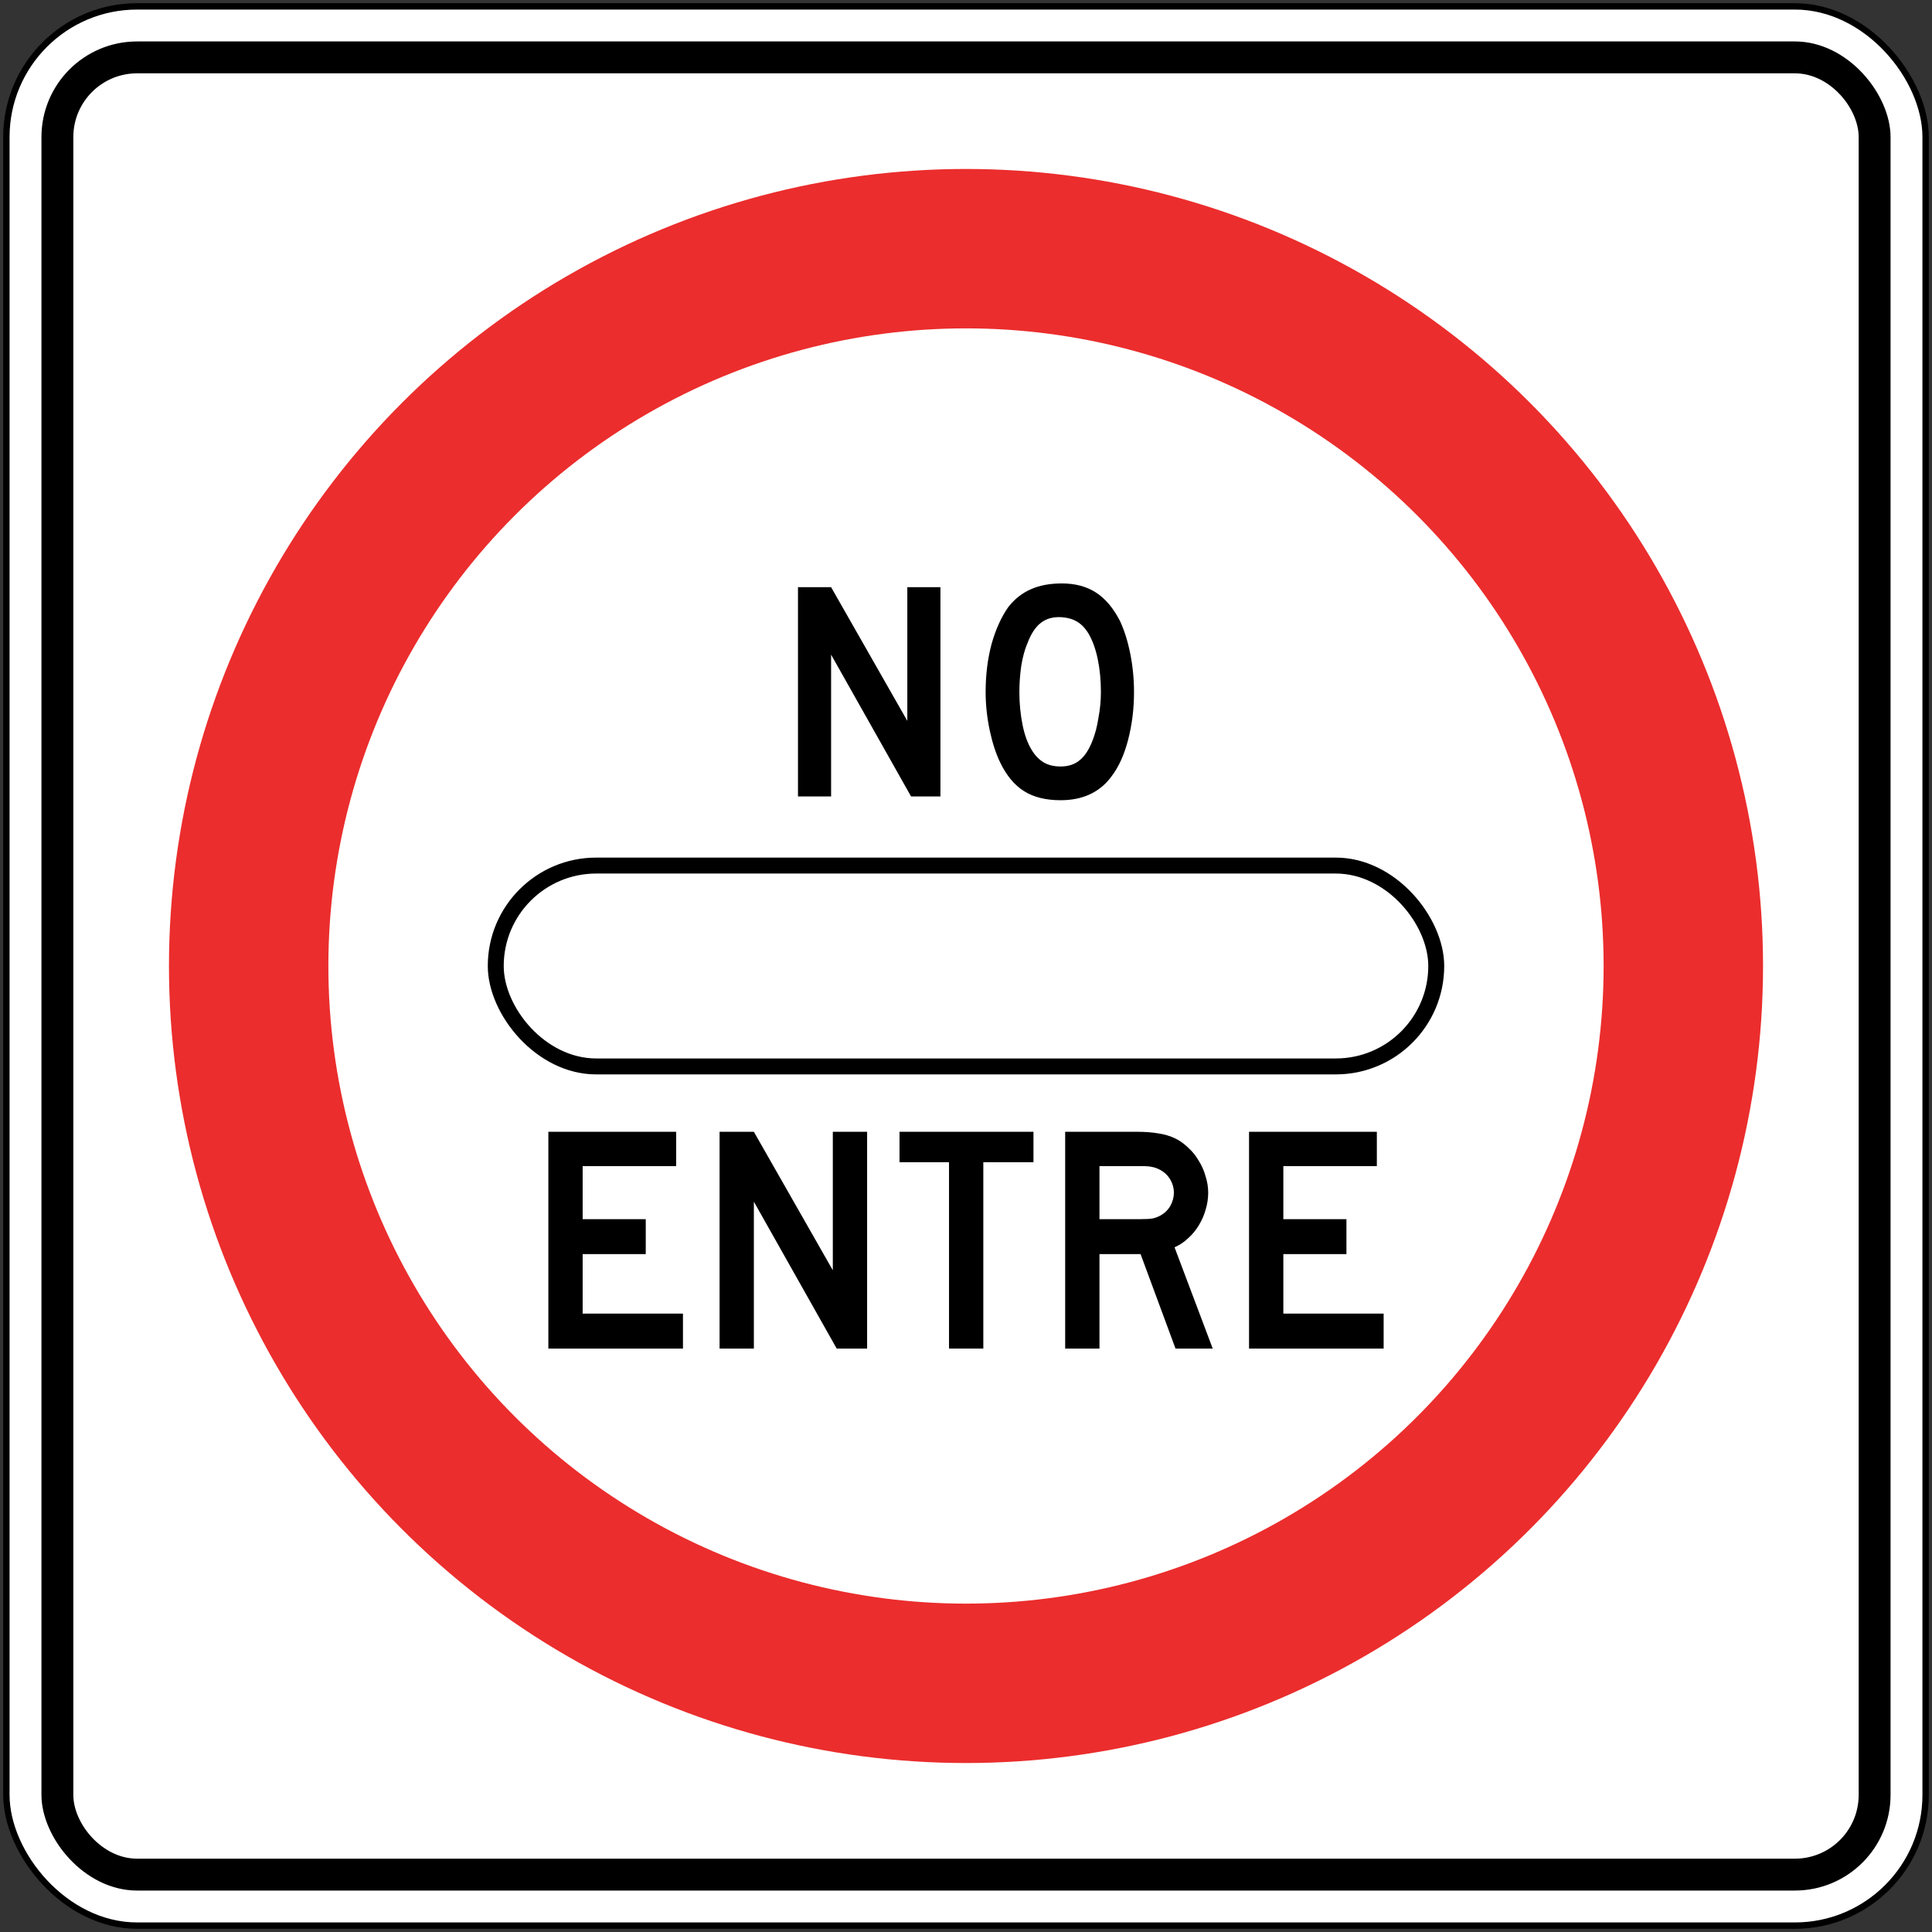<?xml version="1.0" encoding="UTF-8" standalone="no"?>
<!-- Created with Inkscape (http://www.inkscape.org/) -->

<svg
   xmlns:dc="http://purl.org/dc/elements/1.1/"
   xmlns:cc="http://creativecommons.org/ns#"
   xmlns:rdf="http://www.w3.org/1999/02/22-rdf-syntax-ns#"
   xmlns:svg="http://www.w3.org/2000/svg"
   xmlns="http://www.w3.org/2000/svg"
   xmlns:sodipodi="http://sodipodi.sourceforge.net/DTD/sodipodi-0.dtd"
   xmlns:inkscape="http://www.inkscape.org/namespaces/inkscape"
   width="606mm"
   height="606mm"
   viewBox="0 0 606 606"
   version="1.1"
   id="svg8"
   inkscape:version="0.92.4 (5da689c313, 2019-01-14)"
   sodipodi:docname="Panama_road_sign_R-36.svg">
  <rect x="0" y="0" width="606" height="606" fill="#333333" stroke="none"/>
  <defs
     id="defs2" />
  <sodipodi:namedview
     id="base"
     pagecolor="#ffffff"
     bordercolor="#666666"
     borderopacity="1.0"
     inkscape:pageopacity="0.0"
     inkscape:pageshadow="2"
     inkscape:zoom="0.25"
     inkscape:cx="2366.208"
     inkscape:cy="696.00262"
     inkscape:document-units="mm"
     inkscape:current-layer="layer1"
     showgrid="false"
     inkscape:window-width="1920"
     inkscape:window-height="1057"
     inkscape:window-x="-8"
     inkscape:window-y="-8"
     inkscape:window-maximized="1"
     showborder="true" />
  <g
     inkscape:label="Layer 1"
     inkscape:groupmode="layer"
     id="layer1"
     transform="translate(0,309)">
    <rect
       style="opacity:1;vector-effect:none;fill:#000000;fill-opacity:1;fill-rule:nonzero;stroke:none;stroke-width:5.239;stroke-linecap:square;stroke-linejoin:miter;stroke-miterlimit:7;stroke-dasharray:none;stroke-dashoffset:0;stroke-opacity:1"
       id="rect10"
       width="604"
       height="604"
       x="1"
       y="-308"
       rx="42"
       ry="42" />
    <rect
       ry="40"
       rx="40"
       y="-306"
       x="3"
       height="600"
       width="600"
       id="rect17"
       style="opacity:1;vector-effect:none;fill:#ffffff;fill-opacity:1;fill-rule:nonzero;stroke:none;stroke-width:5.205;stroke-linecap:square;stroke-linejoin:miter;stroke-miterlimit:7;stroke-dasharray:none;stroke-dashoffset:0;stroke-opacity:1" />
    <rect
       style="opacity:1;vector-effect:none;fill:#000000;fill-opacity:1;fill-rule:nonzero;stroke:none;stroke-width:5.031;stroke-linecap:square;stroke-linejoin:miter;stroke-miterlimit:7;stroke-dasharray:none;stroke-dashoffset:0;stroke-opacity:1"
       id="rect19"
       width="580"
       height="580"
       x="13"
       y="-296"
       rx="30"
       ry="30" />
    <rect
       style="opacity:1;vector-effect:none;fill:#ffffff;fill-opacity:1;fill-rule:nonzero;stroke:none;stroke-width:4.858;stroke-linecap:square;stroke-linejoin:miter;stroke-miterlimit:7;stroke-dasharray:none;stroke-dashoffset:0;stroke-opacity:1"
       id="rect21"
       width="560"
       height="560"
       x="23"
       y="-286"
       rx="20"
       ry="20" />
    <circle
       style="opacity:1;vector-effect:none;fill:#eb2d2d;fill-opacity:1;fill-rule:nonzero;stroke:none;stroke-width:5.843;stroke-linecap:square;stroke-linejoin:miter;stroke-miterlimit:7;stroke-dasharray:none;stroke-dashoffset:0;stroke-opacity:1"
       id="path41"
       cx="303"
       cy="-6"
       r="250" />
    <circle
       cy="-6"
       cx="303"
       id="circle43"
       style="opacity:1;vector-effect:none;fill:#ffffff;fill-opacity:1;fill-rule:nonzero;stroke:none;stroke-width:4.674;stroke-linecap:square;stroke-linejoin:miter;stroke-miterlimit:7;stroke-dasharray:none;stroke-dashoffset:0;stroke-opacity:1"
       r="200" />
    <rect
       style="opacity:1;fill:#000000;fill-opacity:1;fill-rule:nonzero;stroke:none;stroke-width:58.892;stroke-linecap:square;stroke-linejoin:round;stroke-miterlimit:4;stroke-dasharray:none;stroke-opacity:1"
       id="rect19-0"
       width="300"
       height="68"
       x="153"
       y="-40"
       ry="34"
       rx="34" />
    <rect
       ry="29"
       y="-35"
       x="158"
       height="58"
       width="290"
       id="rect14"
       style="opacity:1;fill:#ffffff;fill-opacity:1;fill-rule:nonzero;stroke:none;stroke-width:53.476;stroke-linecap:square;stroke-linejoin:round;stroke-miterlimit:4;stroke-dasharray:none;stroke-opacity:1"
       rx="29" />
    <g
       aria-label="ENTRE"
       style="font-style:normal;font-variant:normal;font-weight:normal;font-stretch:normal;font-size:101.493px;line-height:1.25;font-family:'Roadgeek 2005 Series D';-inkscape-font-specification:'Roadgeek 2005 Series D';letter-spacing:-0.013px;word-spacing:0px;fill:#000000;fill-opacity:1;stroke:none;stroke-width:2.537"
       id="text22"
       transform="matrix(1,0,0,-1,3,-11)">
      <path
         d="m 169,-125 v 68 h 40.09 v -10.758 h -29.331 v -16.645 h 19.791 V -95.364 H 179.758 V -114.039 H 211.221 V -125 Z"
         style="font-style:normal;font-variant:normal;font-weight:normal;font-stretch:normal;font-family:'Roadgeek 2005 Series D';-inkscape-font-specification:'Roadgeek 2005 Series D';letter-spacing:-0.013px;fill:#000000;stroke:none;stroke-width:2.537"
         id="path43"
         inkscape:connector-curvature="0" />
      <path
         d="m 259.444,-125 -25.982,46.078 V -125 h -10.758 v 68 h 10.758 l 24.764,-43.439 v 43.439 h 10.758 V -125 Z"
         style="font-style:normal;font-variant:normal;font-weight:normal;font-stretch:normal;font-family:'Roadgeek 2005 Series D';-inkscape-font-specification:'Roadgeek 2005 Series D';letter-spacing:-0.013px;fill:#000000;stroke:none;stroke-width:2.537"
         id="path45"
         inkscape:connector-curvature="0" />
      <path
         d="M 305.431,-66.54 V -125 h -10.758 v 58.46 h -15.528 v 9.54 h 42.018 v -9.54 z"
         style="font-style:normal;font-variant:normal;font-weight:normal;font-stretch:normal;font-family:'Roadgeek 2005 Series D';-inkscape-font-specification:'Roadgeek 2005 Series D';letter-spacing:-0.013px;fill:#000000;stroke:none;stroke-width:2.537"
         id="path47"
         inkscape:connector-curvature="0" />
      <path
         d="m 365.717,-125 -10.961,29.636 H 341.866 V -125 h -10.758 v 68 h 22.43 q 3.958,0 6.8,-0.507 2.842,-0.406 5.379,-1.624 2.233,-1.116 4.06,-2.943 1.928,-1.725 3.248,-4.06 1.421,-2.233 2.131,-4.872 0.812,-2.537 0.812,-5.075 0,-2.74 -0.812,-5.379 -0.71,-2.537 -2.131,-4.872 -1.319,-2.233 -3.349,-4.06 -1.928,-1.827 -4.263,-2.842 L 377.388,-125 Z m -0.507,48.919 q 0,2.131 -1.116,4.06 -1.116,1.928 -3.146,3.045 -1.319,0.71 -2.436,0.913 -1.116,0.304 -3.755,0.304 H 341.866 v -16.645 h 12.89 q 2.537,0 3.654,0.203 1.218,0.203 2.537,0.913 2.03,1.116 3.146,3.045 1.116,2.03 1.116,4.161 z"
         style="font-style:normal;font-variant:normal;font-weight:normal;font-stretch:normal;font-family:'Roadgeek 2005 Series D';-inkscape-font-specification:'Roadgeek 2005 Series D';letter-spacing:-0.013px;fill:#000000;stroke:none;stroke-width:2.537"
         id="path49"
         inkscape:connector-curvature="0" />
      <path
         d="m 388.779,-125 v 68 h 40.09 v -10.758 h -29.331 v -16.645 h 19.791 V -95.364 H 399.537 V -114.039 H 431 V -125 Z"
         style="font-style:normal;font-variant:normal;font-weight:normal;font-stretch:normal;font-family:'Roadgeek 2005 Series D';-inkscape-font-specification:'Roadgeek 2005 Series D';letter-spacing:-0.013px;fill:#000000;stroke:none;stroke-width:2.537"
         id="path51"
         inkscape:connector-curvature="0" />
    </g>
    <g
       aria-label="NO"
       style="font-style:normal;font-variant:normal;font-weight:normal;font-stretch:normal;font-size:97.983px;line-height:1.25;font-family:'Roadgeek 2005 Series D';-inkscape-font-specification:'Roadgeek 2005 Series D';letter-spacing:-0.053px;word-spacing:0px;fill:#000000;fill-opacity:1;stroke:none;stroke-width:2.45"
       id="text36"
       transform="translate(2.104,-3.03)">
      <path
         d="m 283.666,-56.146 -25.084,-44.484 v 44.484 h -10.386 v -65.648 h 10.386 l 23.908,41.937 v -41.937 h 10.386 v 65.648 z"
         style="font-style:normal;font-variant:normal;font-weight:normal;font-stretch:normal;font-family:'Roadgeek 2005 Series D';-inkscape-font-specification:'Roadgeek 2005 Series D';letter-spacing:-0.053px;fill:#000000;stroke:none;stroke-width:2.45"
         id="path38"
         inkscape:connector-curvature="0" />
      <path
         d="m 353.596,-88.872 q 0,7.839 -1.862,14.991 -1.862,7.153 -5.291,11.562 -5.487,7.349 -15.873,7.349 -6.957,0 -11.464,-2.841 -4.507,-2.841 -7.447,-8.916 -2.058,-4.213 -3.331,-10.19 -1.274,-6.075 -1.274,-11.954 0,-8.133 1.862,-15.089 1.96,-6.957 5.291,-11.66 2.939,-3.723 6.957,-5.487 4.115,-1.862 9.798,-1.862 6.271,0 10.68,2.841 4.409,2.841 7.545,8.916 2.058,4.409 3.233,10.288 1.176,5.879 1.176,12.052 z m -10.386,0 q 0,-5.585 -0.98,-10.288 -0.98,-4.801 -2.939,-8.133 -1.568,-2.548 -3.625,-3.723 -1.96,-1.176 -4.899,-1.372 -3.821,-0.196 -6.369,1.764 -2.548,1.96 -4.213,6.369 -1.274,2.939 -1.96,7.153 -0.588,4.115 -0.588,8.231 0,5.291 0.98,10.19 0.98,4.899 2.939,8.035 1.568,2.548 3.723,3.821 2.156,1.274 5.291,1.274 3.625,0 5.977,-1.96 2.45,-1.96 4.115,-6.369 0.49,-1.274 0.98,-3.037 0.49,-1.862 0.784,-3.821 0.392,-2.058 0.588,-4.115 0.196,-2.058 0.196,-4.017 z"
         style="font-style:normal;font-variant:normal;font-weight:normal;font-stretch:normal;font-family:'Roadgeek 2005 Series D';-inkscape-font-specification:'Roadgeek 2005 Series D';letter-spacing:-0.053px;fill:#000000;stroke:none;stroke-width:2.45"
         id="path40"
         inkscape:connector-curvature="0" />
    </g>
  </g>
</svg>
